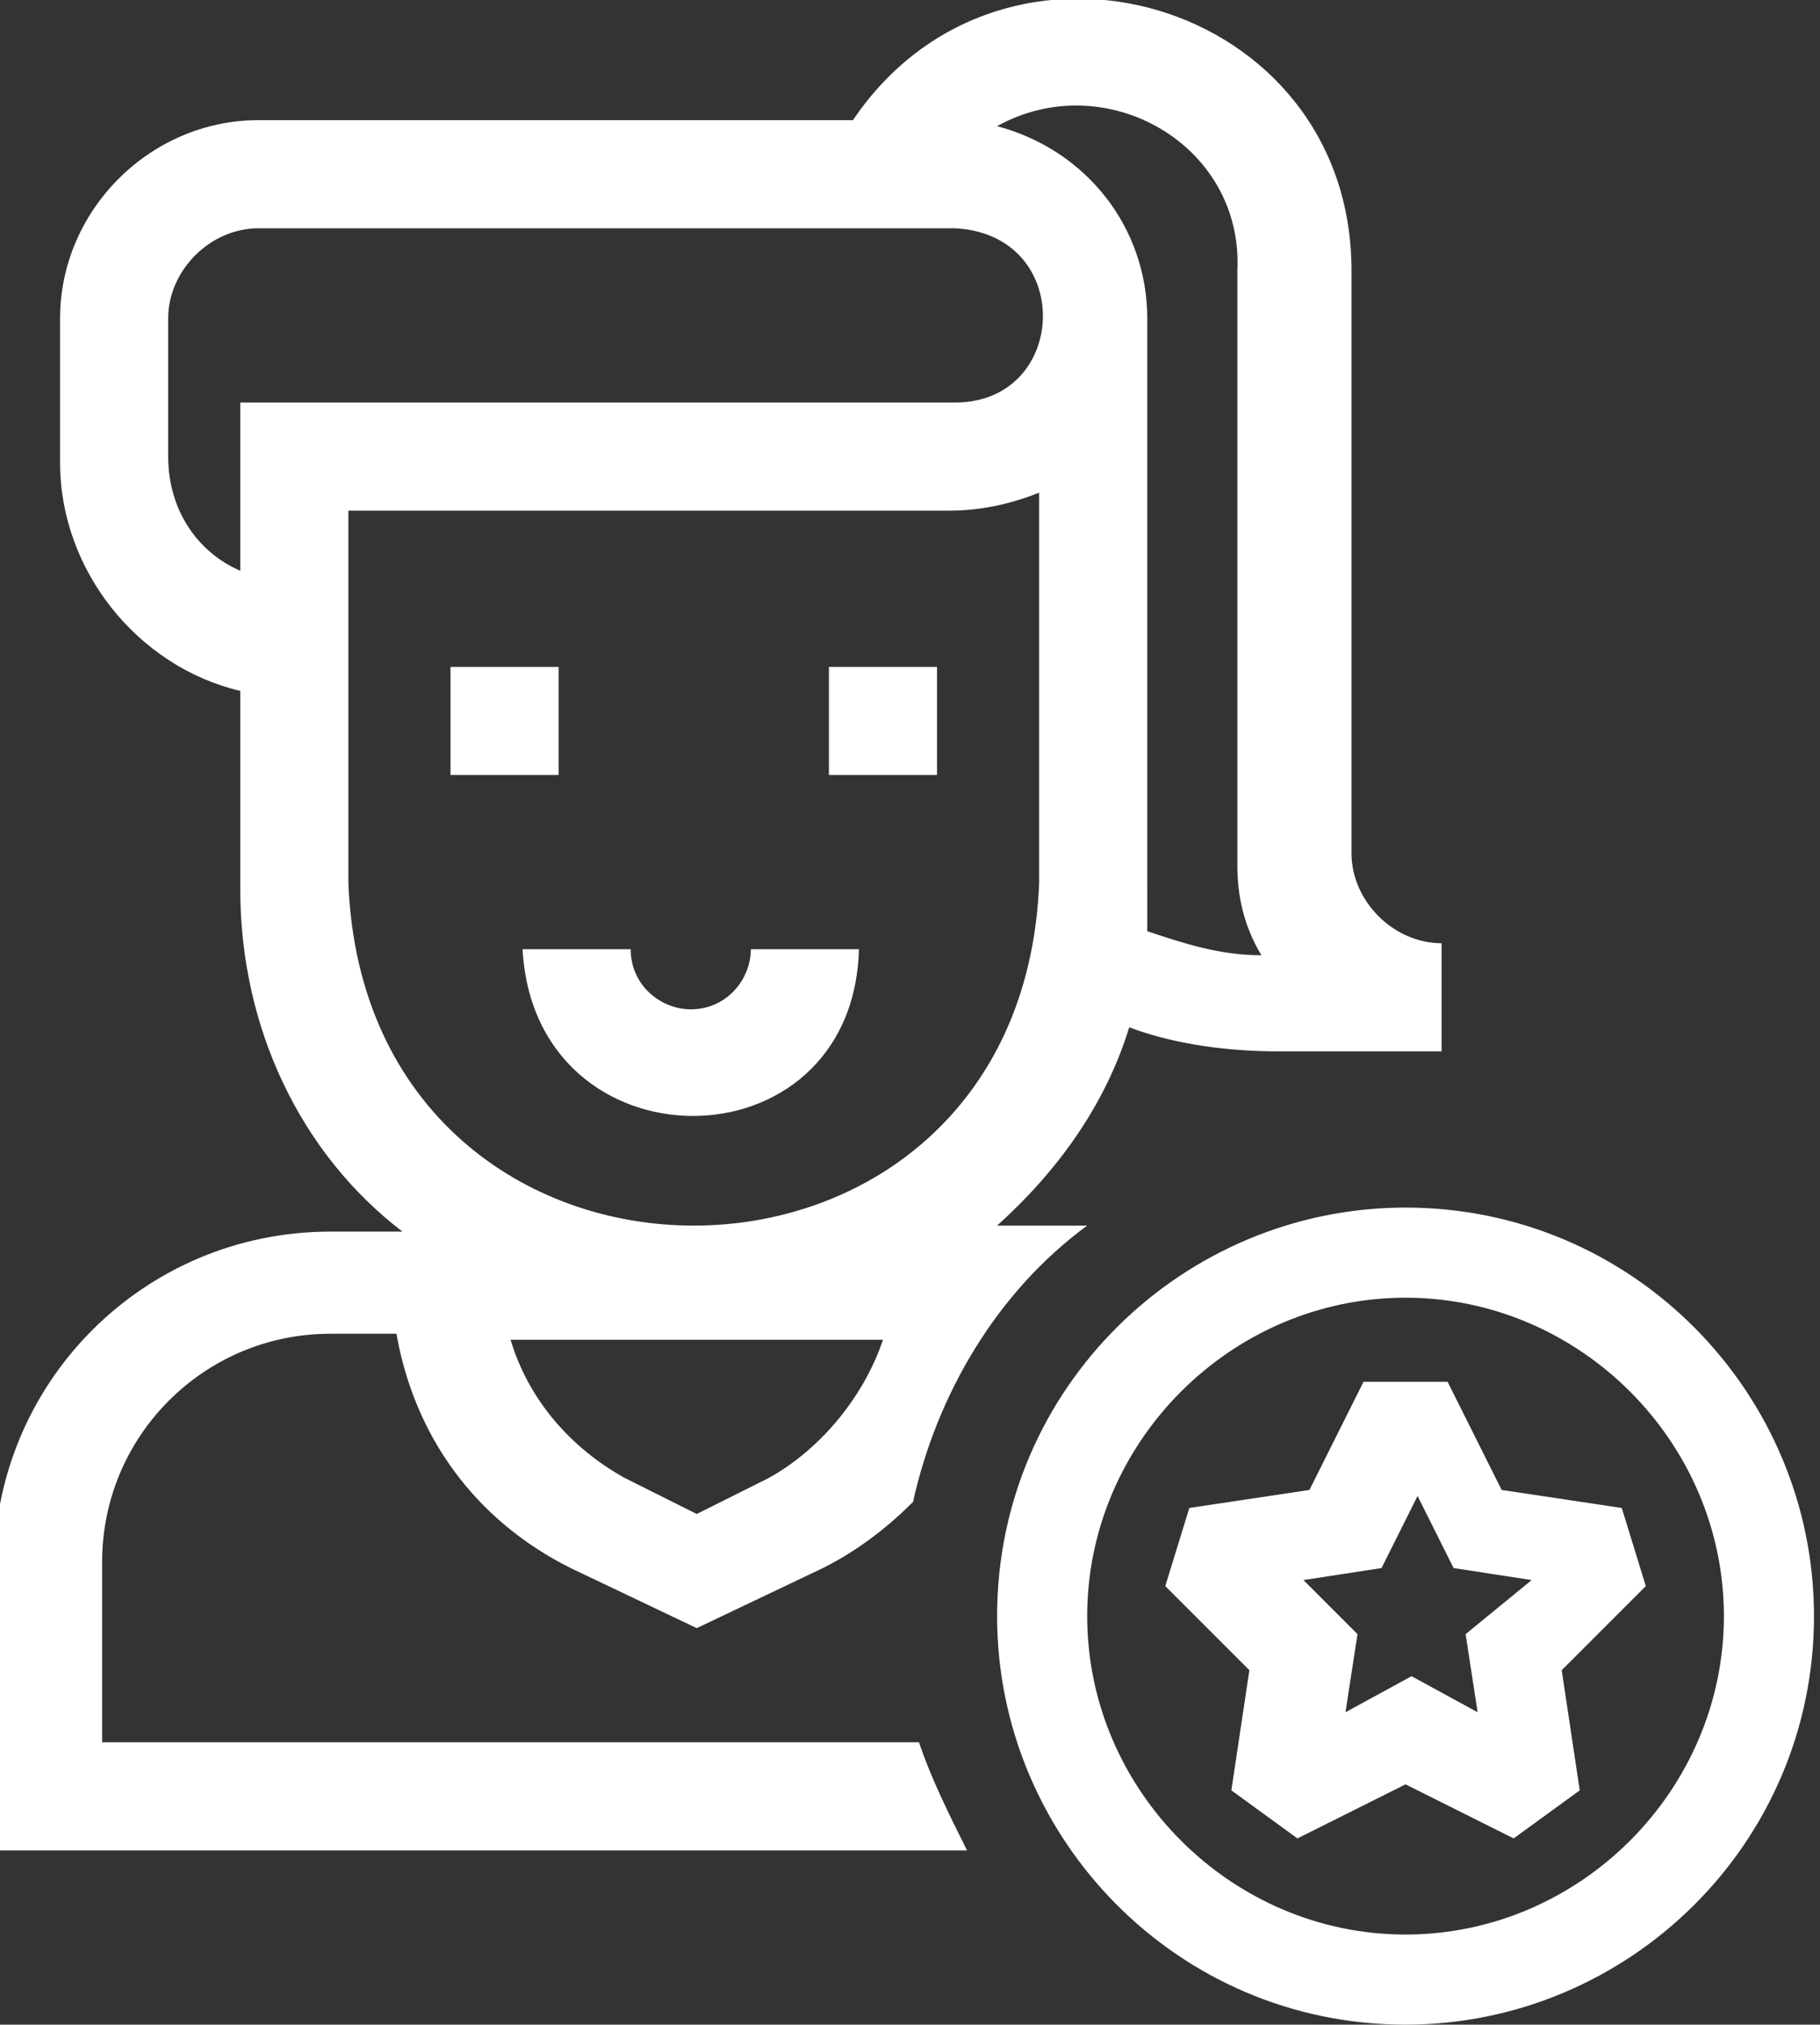 <?xml version="1.0" encoding="utf-8"?>
<!-- Generator: Adobe Illustrator 24.1.2, SVG Export Plug-In . SVG Version: 6.00 Build 0)  -->
<svg version="1.1" id="Layer_1" xmlns="http://www.w3.org/2000/svg" xmlns:xlink="http://www.w3.org/1999/xlink" x="0px" y="0px"
	 viewBox="0 0 30.3 33.7" style="enable-background:new 0 0 30.3 33.7;" xml:space="preserve">
<rect x="0" y="0" width="30.3" height="33.7" fill="#333333" stroke="none"/>
<style type="text/css">
	.st0{fill:#FFFFFF;}
</style>
<g>
	<g>
		<path class="st0" d="M15.6,11.1h-1.8v1.8h1.8V11.1z M1.7,28.9V26c0-2.1,1.7-3.8,3.8-3.8h1.1c0.3,1.7,1.3,3.1,2.9,3.9l2.1,1l2.1-1
			c0.6-0.3,1.1-0.7,1.5-1.1c0.4-1.8,1.4-3.5,2.9-4.6c-0.1,0-0.3,0-0.4,0h-1.1c1-0.9,1.8-2,2.2-3.3c0.8,0.3,1.7,0.4,2.5,0.4h2.7v-1.8
			c-0.8,0-1.5-0.7-1.5-1.5V4.5c0-4.5-5.8-6.2-8.3-2.5H4.3C2.5,2,1,3.5,1,5.3v2.4c0,1.8,1.3,3.4,3,3.8v3.3c0,2.3,1,4.4,2.7,5.7H5.5
			c-3.1,0-5.6,2.5-5.6,5.6v4.7h16.2c-0.3-0.6-0.6-1.2-0.8-1.8H1.7z M12.8,24.6l-1.2,0.6l-1.2-0.6c-0.9-0.5-1.6-1.3-1.9-2.3h6.2
			C14.4,23.2,13.7,24.1,12.8,24.6z M20.6,4.5v9.9c0,0.5,0.1,1,0.4,1.5c-0.7,0-1.3-0.2-1.9-0.4c0-0.2,0-0.5,0-0.7V5.3
			c0-1.5-1-2.8-2.5-3.2C18.4,1.1,20.7,2.4,20.6,4.5z M4,9.5C3.3,9.2,2.8,8.5,2.8,7.6V5.3c0-0.8,0.7-1.5,1.5-1.5h11.6
			c2,0.1,1.9,2.9,0,2.9H4V9.5z M5.8,14.7V8.5h10c0.5,0,1-0.1,1.5-0.3v6.5C17,22.3,6.1,22.3,5.8,14.7z M23.4,20.1
			c-3.7,0-6.8,3-6.8,6.8c0,3.7,3,6.8,6.8,6.8c3.7,0,6.8-3,6.8-6.8C30.2,23.2,27.2,20.1,23.4,20.1z M23.4,32.2
			c-2.9,0-5.3-2.4-5.3-5.3c0-2.9,2.4-5.3,5.3-5.3c2.9,0,5.3,2.4,5.3,5.3C28.7,29.8,26.3,32.2,23.4,32.2z M9.3,11.1H7.5v1.8h1.8V11.1
			z M14.3,15.8h-1.8c0,0.5-0.4,1-1,1c-0.5,0-1-0.4-1-1H8.7C8.9,19.5,14.2,19.5,14.3,15.8z M27,25.1l-2-0.3L24.1,23h-1.4l-0.9,1.8
			l-2,0.3l-0.4,1.3l1.4,1.4l-0.3,2l1.1,0.8l1.8-0.9l1.8,0.9l1.1-0.8l-0.3-2l1.4-1.4L27,25.1z M24.4,27.2l0.2,1.3l-1.1-0.6l-1.1,0.6
			l0.2-1.3l-0.9-0.9l1.3-0.2l0.6-1.2l0.6,1.2l1.3,0.2L24.4,27.2z"/>
	</g>
</g>
</svg>
